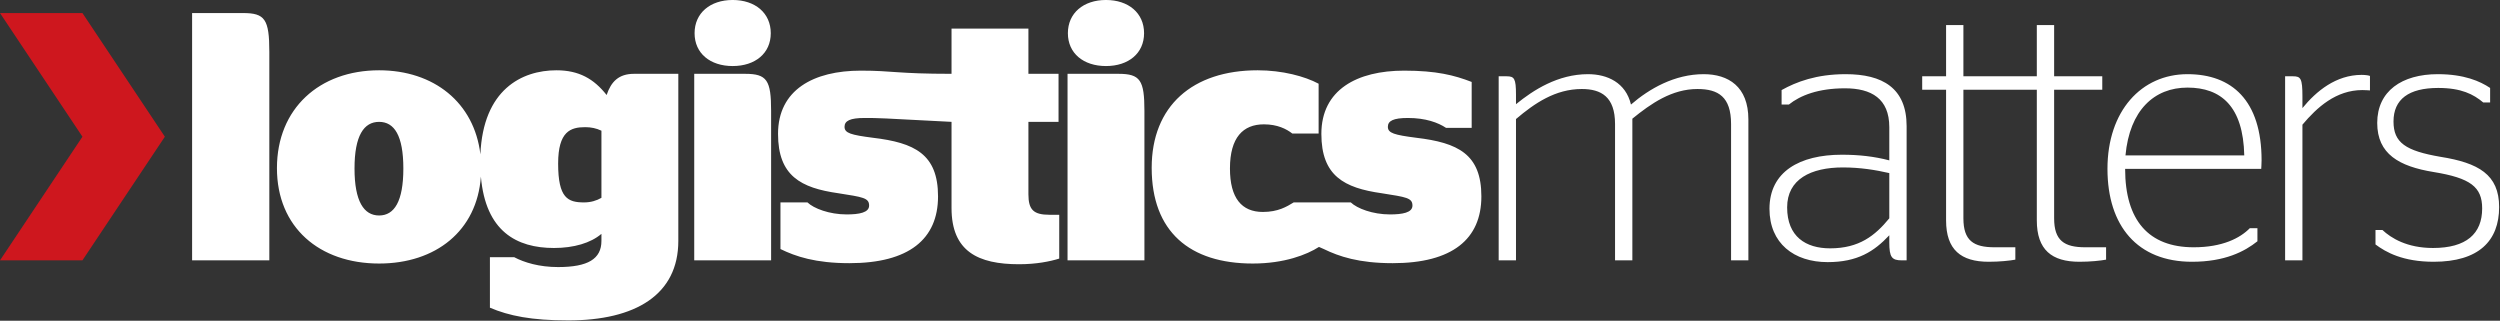 <?xml version="1.0" encoding="UTF-8" standalone="no"?>
<!DOCTYPE svg PUBLIC "-//W3C//DTD SVG 1.1//EN" "http://www.w3.org/Graphics/SVG/1.1/DTD/svg11.dtd">
<svg width="100%" height="100%" viewBox="0 0 2245 288" version="1.1" xmlns="http://www.w3.org/2000/svg" xmlns:xlink="http://www.w3.org/1999/xlink" xml:space="preserve" xmlns:serif="http://www.serif.com/" style="fill-rule:evenodd;clip-rule:evenodd;stroke-linejoin:round;stroke-miterlimit:2;">
    <rect x="0" y="0" width="2245" height="288" fill="#333333" stroke="none"/>
    <g transform="matrix(4.167,0,0,4.167,692.461,188.113)">
        <path d="M0,-21.241L0,10.963L-16.569,10.963L-16.569,-29.235L-5.598,-29.235C-0.895,-29.235 0,-27.865 0,-21.241M-8.285,-30.91C-3.433,-30.91 -0.074,-33.651 -0.074,-37.99C-0.074,-42.33 -3.433,-45.147 -8.285,-45.147C-13.135,-45.147 -16.494,-42.33 -16.494,-37.99C-16.494,-33.651 -13.135,-30.91 -8.285,-30.91M72.164,-30.91C77.016,-30.91 80.374,-33.651 80.374,-37.99C80.374,-42.33 77.016,-45.147 72.164,-45.147C67.313,-45.147 63.955,-42.33 63.955,-37.99C63.955,-33.651 67.313,-30.91 72.164,-30.91M55.449,-3.274L55.449,-18.881L61.942,-18.881L61.942,-29.235L55.449,-29.235L55.449,-38.98L38.88,-38.98L38.88,-29.235C27.047,-29.237 26.259,-29.92 19.328,-29.92C9.178,-29.92 1.491,-25.809 1.491,-16.293C1.491,-7.233 6.416,-4.644 14.477,-3.502C19.776,-2.665 21.119,-2.513 21.119,-0.838C21.119,0.685 18.955,1.066 16.268,1.066C12.536,1.066 9.178,-0.229 7.834,-1.523L2.013,-1.523L2.013,8.527C5.296,10.126 9.551,11.572 16.865,11.572C29.703,11.572 35.972,6.395 35.972,-2.817C35.972,-11.953 30.896,-14.389 21.94,-15.455C17.238,-16.064 15.821,-16.445 15.821,-17.815C15.821,-19.109 17.014,-19.72 20.149,-19.719C23.214,-19.717 23.219,-19.717 38.88,-18.884L38.88,-0.305C38.88,9.06 44.627,11.8 53.434,11.8C57.165,11.8 60.151,11.191 62.091,10.582L62.091,1.142L60.001,1.142C56.568,1.142 55.449,0.076 55.449,-3.274M-113.808,-42.33L-124.779,-42.33L-124.779,10.963L-108.136,10.963L-108.136,-33.956C-108.136,-41.036 -109.106,-42.33 -113.808,-42.33M-29.551,-29.235L-19.998,-29.235L-19.998,6.775C-19.998,18.348 -29.178,23.906 -43.732,23.906C-51.643,23.906 -56.494,22.916 -60.599,21.165L-60.599,10.278L-55.375,10.278C-53.211,11.42 -50.001,12.41 -45.897,12.41C-39.478,12.41 -36.567,10.658 -36.567,6.775L-36.567,5.253C-38.881,7.232 -42.537,8.299 -46.792,8.299C-54.837,8.299 -61.536,4.723 -62.544,-7.088C-63.381,4.609 -72.266,11.648 -84.479,11.648C-97.316,11.648 -106.496,3.882 -106.496,-8.907C-106.496,-21.774 -97.316,-29.996 -84.479,-29.996C-72.663,-29.996 -63.966,-23.019 -62.653,-11.878C-62.064,-25.819 -53.752,-29.996 -46.269,-29.996C-41.418,-29.996 -38.209,-28.169 -35.447,-24.667C-34.477,-27.56 -32.835,-29.235 -29.551,-29.235M-79.254,-8.832C-79.254,-15.912 -81.195,-18.881 -84.479,-18.881C-87.762,-18.881 -89.778,-15.912 -89.778,-8.832C-89.778,-1.751 -87.762,1.294 -84.479,1.294C-81.195,1.294 -79.254,-1.751 -79.254,-8.832M-36.567,-16.978C-37.686,-17.51 -38.806,-17.739 -40.075,-17.739C-43.21,-17.739 -45.897,-16.825 -45.897,-9.897C-45.897,-2.436 -43.806,-1.523 -40.298,-1.523C-38.881,-1.523 -37.612,-1.903 -36.567,-2.513L-36.567,-16.978ZM330.003,-21.85L330.003,-24.363C330.003,-28.245 329.63,-28.702 327.988,-28.702L326.271,-28.702L326.271,10.963L330.003,10.963L330.003,-18.272C333.137,-22.002 337.242,-25.733 342.915,-25.733C343.586,-25.733 344.557,-25.657 344.557,-25.657L344.557,-28.778C344.407,-28.854 343.736,-29.007 342.765,-29.007C337.242,-29.007 332.988,-25.505 330.003,-21.85M321.2,-10.583C321.2,-9.821 321.125,-8.907 321.125,-8.755L291.794,-8.755C291.794,2.36 296.869,8.146 306.571,8.146C312.766,8.146 316.573,6.166 318.662,4.035L320.304,4.035L320.304,6.852C317.543,9.06 313.288,11.268 306.198,11.268C294.48,11.268 287.987,3.578 287.987,-8.755C287.987,-21.241 295.301,-29.159 305.228,-29.159C314.781,-29.159 321.2,-23.525 321.2,-10.583M317.468,-11.648C317.244,-22.231 312.467,-26.266 305.228,-26.266C298.062,-26.266 292.764,-21.393 291.868,-11.648L317.468,-11.648ZM276.494,1.903L276.494,-25.809L286.868,-25.809L286.868,-28.702L276.494,-28.702L276.494,-39.741L272.762,-39.741L272.762,-28.702L256.941,-28.702L256.941,-39.741L253.209,-39.741L253.209,-28.702L248.06,-28.702L248.06,-25.809L253.209,-25.809L253.209,2.36C253.209,8.679 256.419,11.268 262.39,11.268C264.704,11.268 266.943,11.039 268.136,10.811L268.136,8.146L263.658,8.146C259.105,8.146 256.941,6.7 256.941,1.903L256.941,-25.809L272.762,-25.809L272.762,2.36C272.762,8.679 275.972,11.268 281.943,11.268C284.257,11.268 286.496,11.039 287.689,10.811L287.689,8.146L283.211,8.146C278.659,8.146 276.494,6.7 276.494,1.903M359.779,-11.344C352.241,-12.638 349.629,-14.389 349.629,-18.957C349.629,-23.754 352.913,-26.19 359.257,-26.19C364.258,-26.19 366.87,-24.819 368.959,-23.069L370.452,-23.069L370.452,-26.19C368.287,-27.636 364.855,-29.159 359.182,-29.159C351.421,-29.159 346.12,-25.505 346.12,-18.652C346.12,-11.953 350.823,-9.288 358.286,-8.07C366.198,-6.776 368.736,-4.873 368.736,-0.229C368.736,5.253 365.302,8.299 358.138,8.299C352.54,8.299 349.107,6.166 347.24,4.416L345.748,4.416L345.748,7.537C347.987,9.212 351.644,11.268 358.286,11.268C367.99,11.268 372.393,6.775 372.393,-0.533C372.393,-7.537 367.915,-10.049 359.779,-11.344M244.704,-17.967L244.704,10.963L243.66,10.963C241.496,10.963 240.972,10.278 240.972,7.08L240.972,5.558C237.689,9.06 234.106,11.344 227.688,11.344C220.448,11.344 215.149,7.309 215.149,-0.152C215.149,-8.146 221.642,-11.801 230.748,-11.801C234.48,-11.801 237.764,-11.42 240.972,-10.583L240.972,-17.739C240.972,-23.906 237.092,-26.113 231.419,-26.113C225.673,-26.113 221.792,-24.591 219.328,-22.612L217.761,-22.612L217.761,-25.733C220.896,-27.484 225.224,-29.159 231.569,-29.159C239.48,-29.159 244.704,-26.19 244.704,-17.967M240.972,-7.842C237.987,-8.527 234.704,-9.06 230.972,-9.06C224.105,-9.06 218.956,-6.548 218.956,-0.457C218.956,5.862 222.985,8.374 228.21,8.374C234.48,8.374 237.912,5.634 240.972,1.903L240.972,-7.842ZM139.031,-15.455C134.329,-16.064 132.911,-16.445 132.911,-17.815C132.911,-19.109 134.105,-19.719 137.24,-19.719C141.046,-19.719 143.733,-18.729 145.449,-17.587L150.972,-17.587L150.972,-27.484C147.241,-28.931 143.36,-29.92 136.419,-29.92C126.268,-29.92 118.581,-25.809 118.581,-16.293C118.581,-7.233 123.506,-4.644 131.567,-3.502C136.866,-2.665 138.21,-2.513 138.21,-0.838C138.21,0.685 136.045,1.066 133.358,1.066C129.627,1.066 126.268,-0.229 124.924,-1.523L112.614,-1.523C111.121,-0.609 109.255,0.533 105.972,0.533C101.419,0.533 98.881,-2.436 98.881,-8.832C98.881,-15.531 101.717,-18.348 106.195,-18.348C109.106,-18.348 111.047,-17.358 112.315,-16.369L117.988,-16.369L117.988,-27.103C115.002,-28.702 110.151,-29.996 104.852,-29.996C90.82,-29.996 82.014,-22.307 82.014,-8.984C82.014,4.796 90.224,11.648 103.807,11.648C110.599,11.648 115.45,9.745 118.062,8.07L119.103,8.527C122.387,10.126 126.641,11.572 133.956,11.572C146.793,11.572 153.062,6.395 153.062,-2.817C153.062,-11.953 147.987,-14.389 139.031,-15.455M74.851,-29.235L63.88,-29.235L63.88,10.963L80.449,10.963L80.449,-21.241C80.449,-27.865 79.553,-29.235 74.851,-29.235M200.975,-29.159C194.706,-29.159 189.257,-26.038 185.301,-22.612C184.182,-27.332 180.226,-29.159 176.047,-29.159C169.553,-29.159 164.254,-25.733 160.523,-22.688L160.523,-24.743C160.523,-28.245 160.15,-28.702 158.508,-28.702L156.791,-28.702L156.791,10.963L160.523,10.963L160.523,-19.49C164.553,-22.916 169.031,-25.961 174.703,-25.961C178.883,-25.961 181.869,-24.286 181.869,-18.424L181.869,10.963L185.6,10.963L185.6,-19.566C189.631,-22.84 194.109,-25.961 199.631,-25.961C204.109,-25.961 206.872,-24.286 206.872,-18.424L206.872,10.963L210.603,10.963L210.603,-19.414C210.603,-26.495 206.274,-29.159 200.975,-29.159" style="fill:white;fill-rule:nonzero;"/>
    </g>
    <g transform="matrix(4.167,0,0,4.167,0,233.797)">
        <path d="M0,-53.294L17.764,-26.648L0,0L17.764,0L35.528,-26.648L17.764,-53.294L0,-53.294Z" style="fill:rgb(206,23,30);fill-rule:nonzero;"/>
    </g>
</svg>

